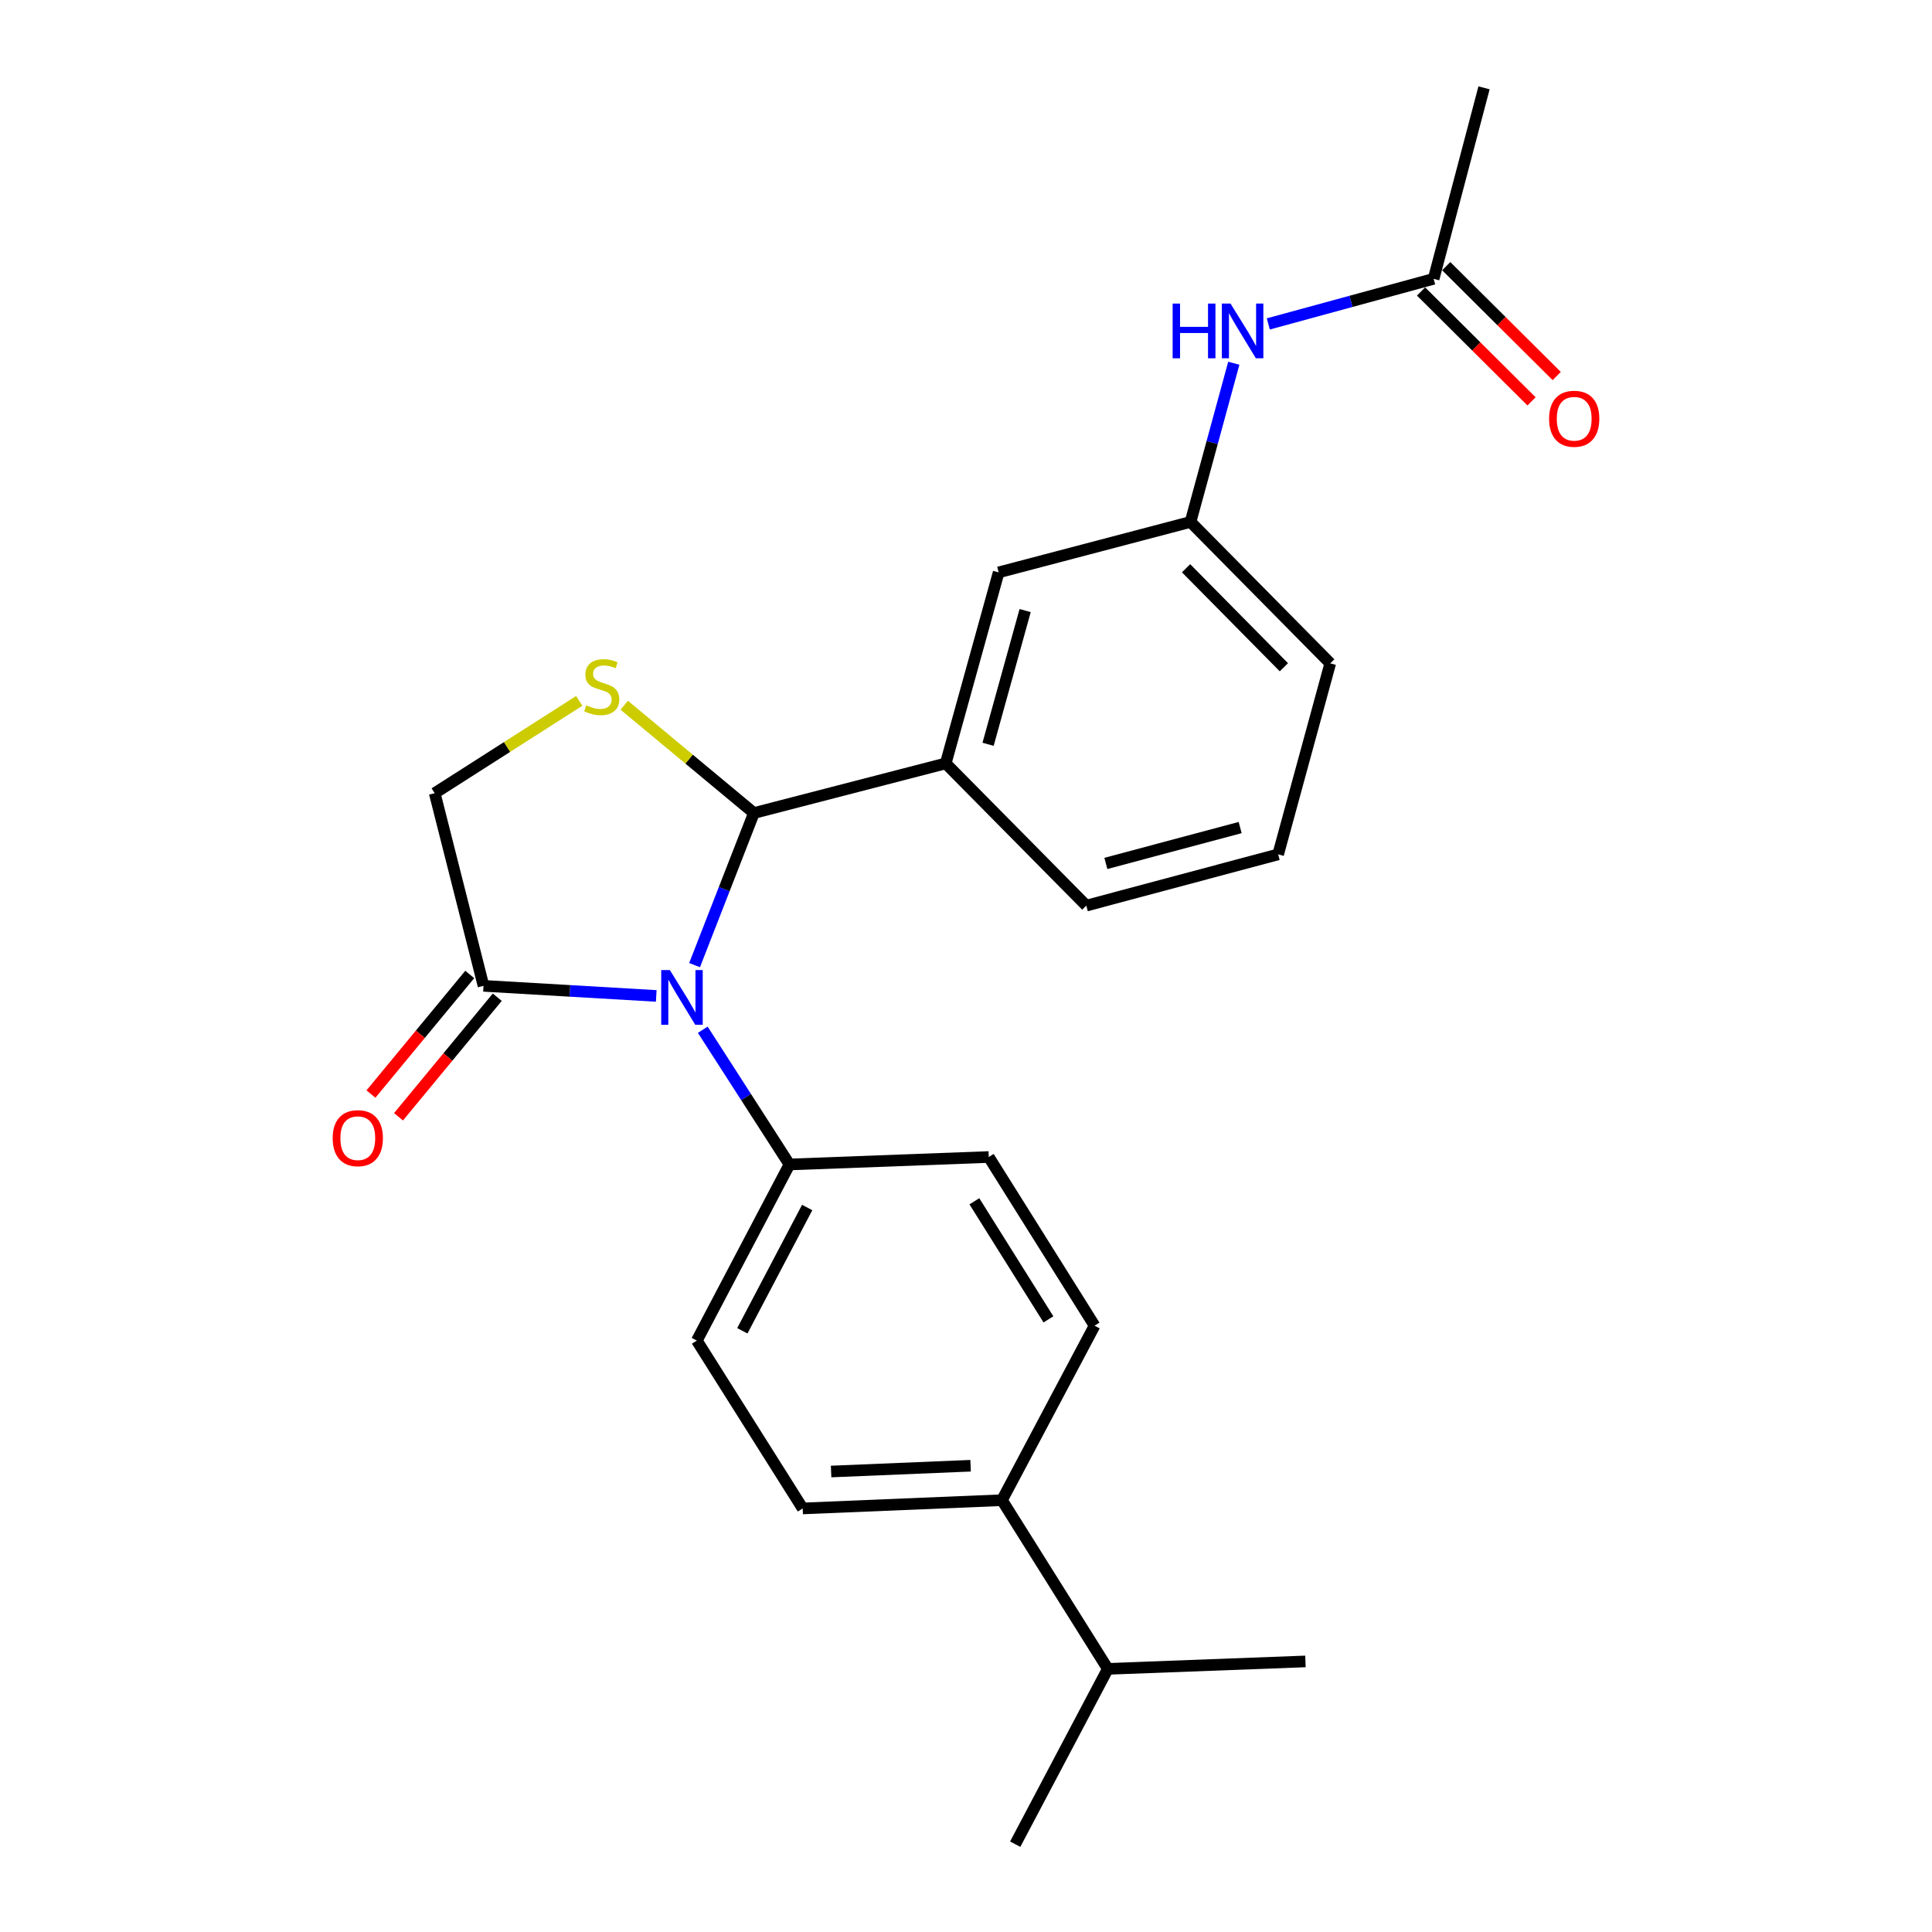 <?xml version='1.0' encoding='iso-8859-1'?>
<svg version='1.1' baseProfile='full'
              xmlns='http://www.w3.org/2000/svg'
                      xmlns:rdkit='http://www.rdkit.org/xml'
                      xmlns:xlink='http://www.w3.org/1999/xlink'
                  xml:space='preserve'
width='1000px' height='1000px' viewBox='0 0 1000 1000'>
<!-- END OF HEADER -->
<rect style='opacity:1.0;fill:#FFFFFF;stroke:none' width='1000' height='1000' x='0' y='0'> </rect>
<path class='bond-0' d='M 359.509,499.547 L 374.864,460.186' style='fill:none;fill-rule:evenodd;stroke:#0000FF;stroke-width:6px;stroke-linecap:butt;stroke-linejoin:miter;stroke-opacity:1' />
<path class='bond-0' d='M 374.864,460.186 L 390.218,420.824' style='fill:none;fill-rule:evenodd;stroke:#000000;stroke-width:6px;stroke-linecap:butt;stroke-linejoin:miter;stroke-opacity:1' />
<path class='bond-2' d='M 339.674,515.491 L 294.967,512.881' style='fill:none;fill-rule:evenodd;stroke:#0000FF;stroke-width:6px;stroke-linecap:butt;stroke-linejoin:miter;stroke-opacity:1' />
<path class='bond-2' d='M 294.967,512.881 L 250.26,510.271' style='fill:none;fill-rule:evenodd;stroke:#000000;stroke-width:6px;stroke-linecap:butt;stroke-linejoin:miter;stroke-opacity:1' />
<path class='bond-4' d='M 363.753,532.999 L 386.188,567.863' style='fill:none;fill-rule:evenodd;stroke:#0000FF;stroke-width:6px;stroke-linecap:butt;stroke-linejoin:miter;stroke-opacity:1' />
<path class='bond-4' d='M 386.188,567.863 L 408.623,602.726' style='fill:none;fill-rule:evenodd;stroke:#000000;stroke-width:6px;stroke-linecap:butt;stroke-linejoin:miter;stroke-opacity:1' />
<path class='bond-1' d='M 390.218,420.824 L 356.661,392.921' style='fill:none;fill-rule:evenodd;stroke:#000000;stroke-width:6px;stroke-linecap:butt;stroke-linejoin:miter;stroke-opacity:1' />
<path class='bond-1' d='M 356.661,392.921 L 323.103,365.018' style='fill:none;fill-rule:evenodd;stroke:#CCCC00;stroke-width:6px;stroke-linecap:butt;stroke-linejoin:miter;stroke-opacity:1' />
<path class='bond-3' d='M 390.218,420.824 L 489.503,395.137' style='fill:none;fill-rule:evenodd;stroke:#000000;stroke-width:6px;stroke-linecap:butt;stroke-linejoin:miter;stroke-opacity:1' />
<path class='bond-24' d='M 299.818,362.775 L 262.412,386.664' style='fill:none;fill-rule:evenodd;stroke:#CCCC00;stroke-width:6px;stroke-linecap:butt;stroke-linejoin:miter;stroke-opacity:1' />
<path class='bond-24' d='M 262.412,386.664 L 225.005,410.553' style='fill:none;fill-rule:evenodd;stroke:#000000;stroke-width:6px;stroke-linecap:butt;stroke-linejoin:miter;stroke-opacity:1' />
<path class='bond-5' d='M 250.26,510.271 L 225.005,410.553' style='fill:none;fill-rule:evenodd;stroke:#000000;stroke-width:6px;stroke-linecap:butt;stroke-linejoin:miter;stroke-opacity:1' />
<path class='bond-9' d='M 243.134,504.384 L 217.571,535.329' style='fill:none;fill-rule:evenodd;stroke:#000000;stroke-width:6px;stroke-linecap:butt;stroke-linejoin:miter;stroke-opacity:1' />
<path class='bond-9' d='M 217.571,535.329 L 192.009,566.275' style='fill:none;fill-rule:evenodd;stroke:#FF0000;stroke-width:6px;stroke-linecap:butt;stroke-linejoin:miter;stroke-opacity:1' />
<path class='bond-9' d='M 257.387,516.157 L 231.824,547.103' style='fill:none;fill-rule:evenodd;stroke:#000000;stroke-width:6px;stroke-linecap:butt;stroke-linejoin:miter;stroke-opacity:1' />
<path class='bond-9' d='M 231.824,547.103 L 206.262,578.049' style='fill:none;fill-rule:evenodd;stroke:#FF0000;stroke-width:6px;stroke-linecap:butt;stroke-linejoin:miter;stroke-opacity:1' />
<path class='bond-8' d='M 489.503,395.137 L 516.905,296.262' style='fill:none;fill-rule:evenodd;stroke:#000000;stroke-width:6px;stroke-linecap:butt;stroke-linejoin:miter;stroke-opacity:1' />
<path class='bond-8' d='M 511.429,385.243 L 530.611,316.031' style='fill:none;fill-rule:evenodd;stroke:#000000;stroke-width:6px;stroke-linecap:butt;stroke-linejoin:miter;stroke-opacity:1' />
<path class='bond-18' d='M 489.503,395.137 L 562.271,468.747' style='fill:none;fill-rule:evenodd;stroke:#000000;stroke-width:6px;stroke-linecap:butt;stroke-linejoin:miter;stroke-opacity:1' />
<path class='bond-13' d='M 408.623,602.726 L 511.78,598.865' style='fill:none;fill-rule:evenodd;stroke:#000000;stroke-width:6px;stroke-linecap:butt;stroke-linejoin:miter;stroke-opacity:1' />
<path class='bond-14' d='M 408.623,602.726 L 360.679,693.888' style='fill:none;fill-rule:evenodd;stroke:#000000;stroke-width:6px;stroke-linecap:butt;stroke-linejoin:miter;stroke-opacity:1' />
<path class='bond-14' d='M 417.793,625.006 L 384.233,688.819' style='fill:none;fill-rule:evenodd;stroke:#000000;stroke-width:6px;stroke-linecap:butt;stroke-linejoin:miter;stroke-opacity:1' />
<path class='bond-6' d='M 742.047,144.319 L 699.261,155.99' style='fill:none;fill-rule:evenodd;stroke:#000000;stroke-width:6px;stroke-linecap:butt;stroke-linejoin:miter;stroke-opacity:1' />
<path class='bond-6' d='M 699.261,155.99 L 656.474,167.661' style='fill:none;fill-rule:evenodd;stroke:#0000FF;stroke-width:6px;stroke-linecap:butt;stroke-linejoin:miter;stroke-opacity:1' />
<path class='bond-12' d='M 735.529,150.874 L 764.125,179.308' style='fill:none;fill-rule:evenodd;stroke:#000000;stroke-width:6px;stroke-linecap:butt;stroke-linejoin:miter;stroke-opacity:1' />
<path class='bond-12' d='M 764.125,179.308 L 792.721,207.743' style='fill:none;fill-rule:evenodd;stroke:#FF0000;stroke-width:6px;stroke-linecap:butt;stroke-linejoin:miter;stroke-opacity:1' />
<path class='bond-12' d='M 748.565,137.765 L 777.16,166.199' style='fill:none;fill-rule:evenodd;stroke:#000000;stroke-width:6px;stroke-linecap:butt;stroke-linejoin:miter;stroke-opacity:1' />
<path class='bond-12' d='M 777.16,166.199 L 805.756,194.633' style='fill:none;fill-rule:evenodd;stroke:#FF0000;stroke-width:6px;stroke-linecap:butt;stroke-linejoin:miter;stroke-opacity:1' />
<path class='bond-20' d='M 742.047,144.319 L 768.134,45.455' style='fill:none;fill-rule:evenodd;stroke:#000000;stroke-width:6px;stroke-linecap:butt;stroke-linejoin:miter;stroke-opacity:1' />
<path class='bond-7' d='M 638.612,188.012 L 627.412,229.083' style='fill:none;fill-rule:evenodd;stroke:#0000FF;stroke-width:6px;stroke-linecap:butt;stroke-linejoin:miter;stroke-opacity:1' />
<path class='bond-7' d='M 627.412,229.083 L 616.212,270.154' style='fill:none;fill-rule:evenodd;stroke:#000000;stroke-width:6px;stroke-linecap:butt;stroke-linejoin:miter;stroke-opacity:1' />
<path class='bond-10' d='M 516.905,296.262 L 616.212,270.154' style='fill:none;fill-rule:evenodd;stroke:#000000;stroke-width:6px;stroke-linecap:butt;stroke-linejoin:miter;stroke-opacity:1' />
<path class='bond-21' d='M 616.212,270.154 L 688.537,343.353' style='fill:none;fill-rule:evenodd;stroke:#000000;stroke-width:6px;stroke-linecap:butt;stroke-linejoin:miter;stroke-opacity:1' />
<path class='bond-21' d='M 613.91,294.128 L 664.538,345.367' style='fill:none;fill-rule:evenodd;stroke:#000000;stroke-width:6px;stroke-linecap:butt;stroke-linejoin:miter;stroke-opacity:1' />
<path class='bond-11' d='M 518.621,776.495 L 415.473,780.767' style='fill:none;fill-rule:evenodd;stroke:#000000;stroke-width:6px;stroke-linecap:butt;stroke-linejoin:miter;stroke-opacity:1' />
<path class='bond-11' d='M 502.383,758.664 L 430.18,761.655' style='fill:none;fill-rule:evenodd;stroke:#000000;stroke-width:6px;stroke-linecap:butt;stroke-linejoin:miter;stroke-opacity:1' />
<path class='bond-17' d='M 518.621,776.495 L 573.404,863.805' style='fill:none;fill-rule:evenodd;stroke:#000000;stroke-width:6px;stroke-linecap:butt;stroke-linejoin:miter;stroke-opacity:1' />
<path class='bond-25' d='M 518.621,776.495 L 566.543,686.175' style='fill:none;fill-rule:evenodd;stroke:#000000;stroke-width:6px;stroke-linecap:butt;stroke-linejoin:miter;stroke-opacity:1' />
<path class='bond-15' d='M 511.78,598.865 L 566.543,686.175' style='fill:none;fill-rule:evenodd;stroke:#000000;stroke-width:6px;stroke-linecap:butt;stroke-linejoin:miter;stroke-opacity:1' />
<path class='bond-15' d='M 504.333,621.784 L 542.667,682.902' style='fill:none;fill-rule:evenodd;stroke:#000000;stroke-width:6px;stroke-linecap:butt;stroke-linejoin:miter;stroke-opacity:1' />
<path class='bond-16' d='M 360.679,693.888 L 415.473,780.767' style='fill:none;fill-rule:evenodd;stroke:#000000;stroke-width:6px;stroke-linecap:butt;stroke-linejoin:miter;stroke-opacity:1' />
<path class='bond-22' d='M 573.404,863.805 L 525.471,954.545' style='fill:none;fill-rule:evenodd;stroke:#000000;stroke-width:6px;stroke-linecap:butt;stroke-linejoin:miter;stroke-opacity:1' />
<path class='bond-23' d='M 573.404,863.805 L 675.699,859.953' style='fill:none;fill-rule:evenodd;stroke:#000000;stroke-width:6px;stroke-linecap:butt;stroke-linejoin:miter;stroke-opacity:1' />
<path class='bond-19' d='M 562.271,468.747 L 661.567,442.218' style='fill:none;fill-rule:evenodd;stroke:#000000;stroke-width:6px;stroke-linecap:butt;stroke-linejoin:miter;stroke-opacity:1' />
<path class='bond-19' d='M 572.393,446.907 L 641.9,428.336' style='fill:none;fill-rule:evenodd;stroke:#000000;stroke-width:6px;stroke-linecap:butt;stroke-linejoin:miter;stroke-opacity:1' />
<path class='bond-26' d='M 661.567,442.218 L 688.537,343.353' style='fill:none;fill-rule:evenodd;stroke:#000000;stroke-width:6px;stroke-linecap:butt;stroke-linejoin:miter;stroke-opacity:1' />
<path  class='atom-0' d='M 346.727 502.109
L 356.007 517.109
Q 356.927 518.589, 358.407 521.269
Q 359.887 523.949, 359.967 524.109
L 359.967 502.109
L 363.727 502.109
L 363.727 530.429
L 359.847 530.429
L 349.887 514.029
Q 348.727 512.109, 347.487 509.909
Q 346.287 507.709, 345.927 507.029
L 345.927 530.429
L 342.247 530.429
L 342.247 502.109
L 346.727 502.109
' fill='#0000FF'/>
<path  class='atom-2' d='M 303.463 365.059
Q 303.783 365.179, 305.103 365.739
Q 306.423 366.299, 307.863 366.659
Q 309.343 366.979, 310.783 366.979
Q 313.463 366.979, 315.023 365.699
Q 316.583 364.379, 316.583 362.099
Q 316.583 360.539, 315.783 359.579
Q 315.023 358.619, 313.823 358.099
Q 312.623 357.579, 310.623 356.979
Q 308.103 356.219, 306.583 355.499
Q 305.103 354.779, 304.023 353.259
Q 302.983 351.739, 302.983 349.179
Q 302.983 345.619, 305.383 343.419
Q 307.823 341.219, 312.623 341.219
Q 315.903 341.219, 319.623 342.779
L 318.703 345.859
Q 315.303 344.459, 312.743 344.459
Q 309.983 344.459, 308.463 345.619
Q 306.943 346.739, 306.983 348.699
Q 306.983 350.219, 307.743 351.139
Q 308.543 352.059, 309.663 352.579
Q 310.823 353.099, 312.743 353.699
Q 315.303 354.499, 316.823 355.299
Q 318.343 356.099, 319.423 357.739
Q 320.543 359.339, 320.543 362.099
Q 320.543 366.019, 317.903 368.139
Q 315.303 370.219, 310.943 370.219
Q 308.423 370.219, 306.503 369.659
Q 304.623 369.139, 302.383 368.219
L 303.463 365.059
' fill='#CCCC00'/>
<path  class='atom-8' d='M 606.952 157.13
L 610.792 157.13
L 610.792 169.17
L 625.272 169.17
L 625.272 157.13
L 629.112 157.13
L 629.112 185.45
L 625.272 185.45
L 625.272 172.37
L 610.792 172.37
L 610.792 185.45
L 606.952 185.45
L 606.952 157.13
' fill='#0000FF'/>
<path  class='atom-8' d='M 636.912 157.13
L 646.192 172.13
Q 647.112 173.61, 648.592 176.29
Q 650.072 178.97, 650.152 179.13
L 650.152 157.13
L 653.912 157.13
L 653.912 185.45
L 650.032 185.45
L 640.072 169.05
Q 638.912 167.13, 637.672 164.93
Q 636.472 162.73, 636.112 162.05
L 636.112 185.45
L 632.432 185.45
L 632.432 157.13
L 636.912 157.13
' fill='#0000FF'/>
<path  class='atom-10' d='M 172.196 589.116
Q 172.196 582.316, 175.556 578.516
Q 178.916 574.716, 185.196 574.716
Q 191.476 574.716, 194.836 578.516
Q 198.196 582.316, 198.196 589.116
Q 198.196 595.996, 194.796 599.916
Q 191.396 603.796, 185.196 603.796
Q 178.956 603.796, 175.556 599.916
Q 172.196 596.036, 172.196 589.116
M 185.196 600.596
Q 189.516 600.596, 191.836 597.716
Q 194.196 594.796, 194.196 589.116
Q 194.196 583.556, 191.836 580.756
Q 189.516 577.916, 185.196 577.916
Q 180.876 577.916, 178.516 580.716
Q 176.196 583.516, 176.196 589.116
Q 176.196 594.836, 178.516 597.716
Q 180.876 600.596, 185.196 600.596
' fill='#FF0000'/>
<path  class='atom-13' d='M 801.804 216.745
Q 801.804 209.945, 805.164 206.145
Q 808.524 202.345, 814.804 202.345
Q 821.084 202.345, 824.444 206.145
Q 827.804 209.945, 827.804 216.745
Q 827.804 223.625, 824.404 227.545
Q 821.004 231.425, 814.804 231.425
Q 808.564 231.425, 805.164 227.545
Q 801.804 223.665, 801.804 216.745
M 814.804 228.225
Q 819.124 228.225, 821.444 225.345
Q 823.804 222.425, 823.804 216.745
Q 823.804 211.185, 821.444 208.385
Q 819.124 205.545, 814.804 205.545
Q 810.484 205.545, 808.124 208.345
Q 805.804 211.145, 805.804 216.745
Q 805.804 222.465, 808.124 225.345
Q 810.484 228.225, 814.804 228.225
' fill='#FF0000'/>
</svg>
